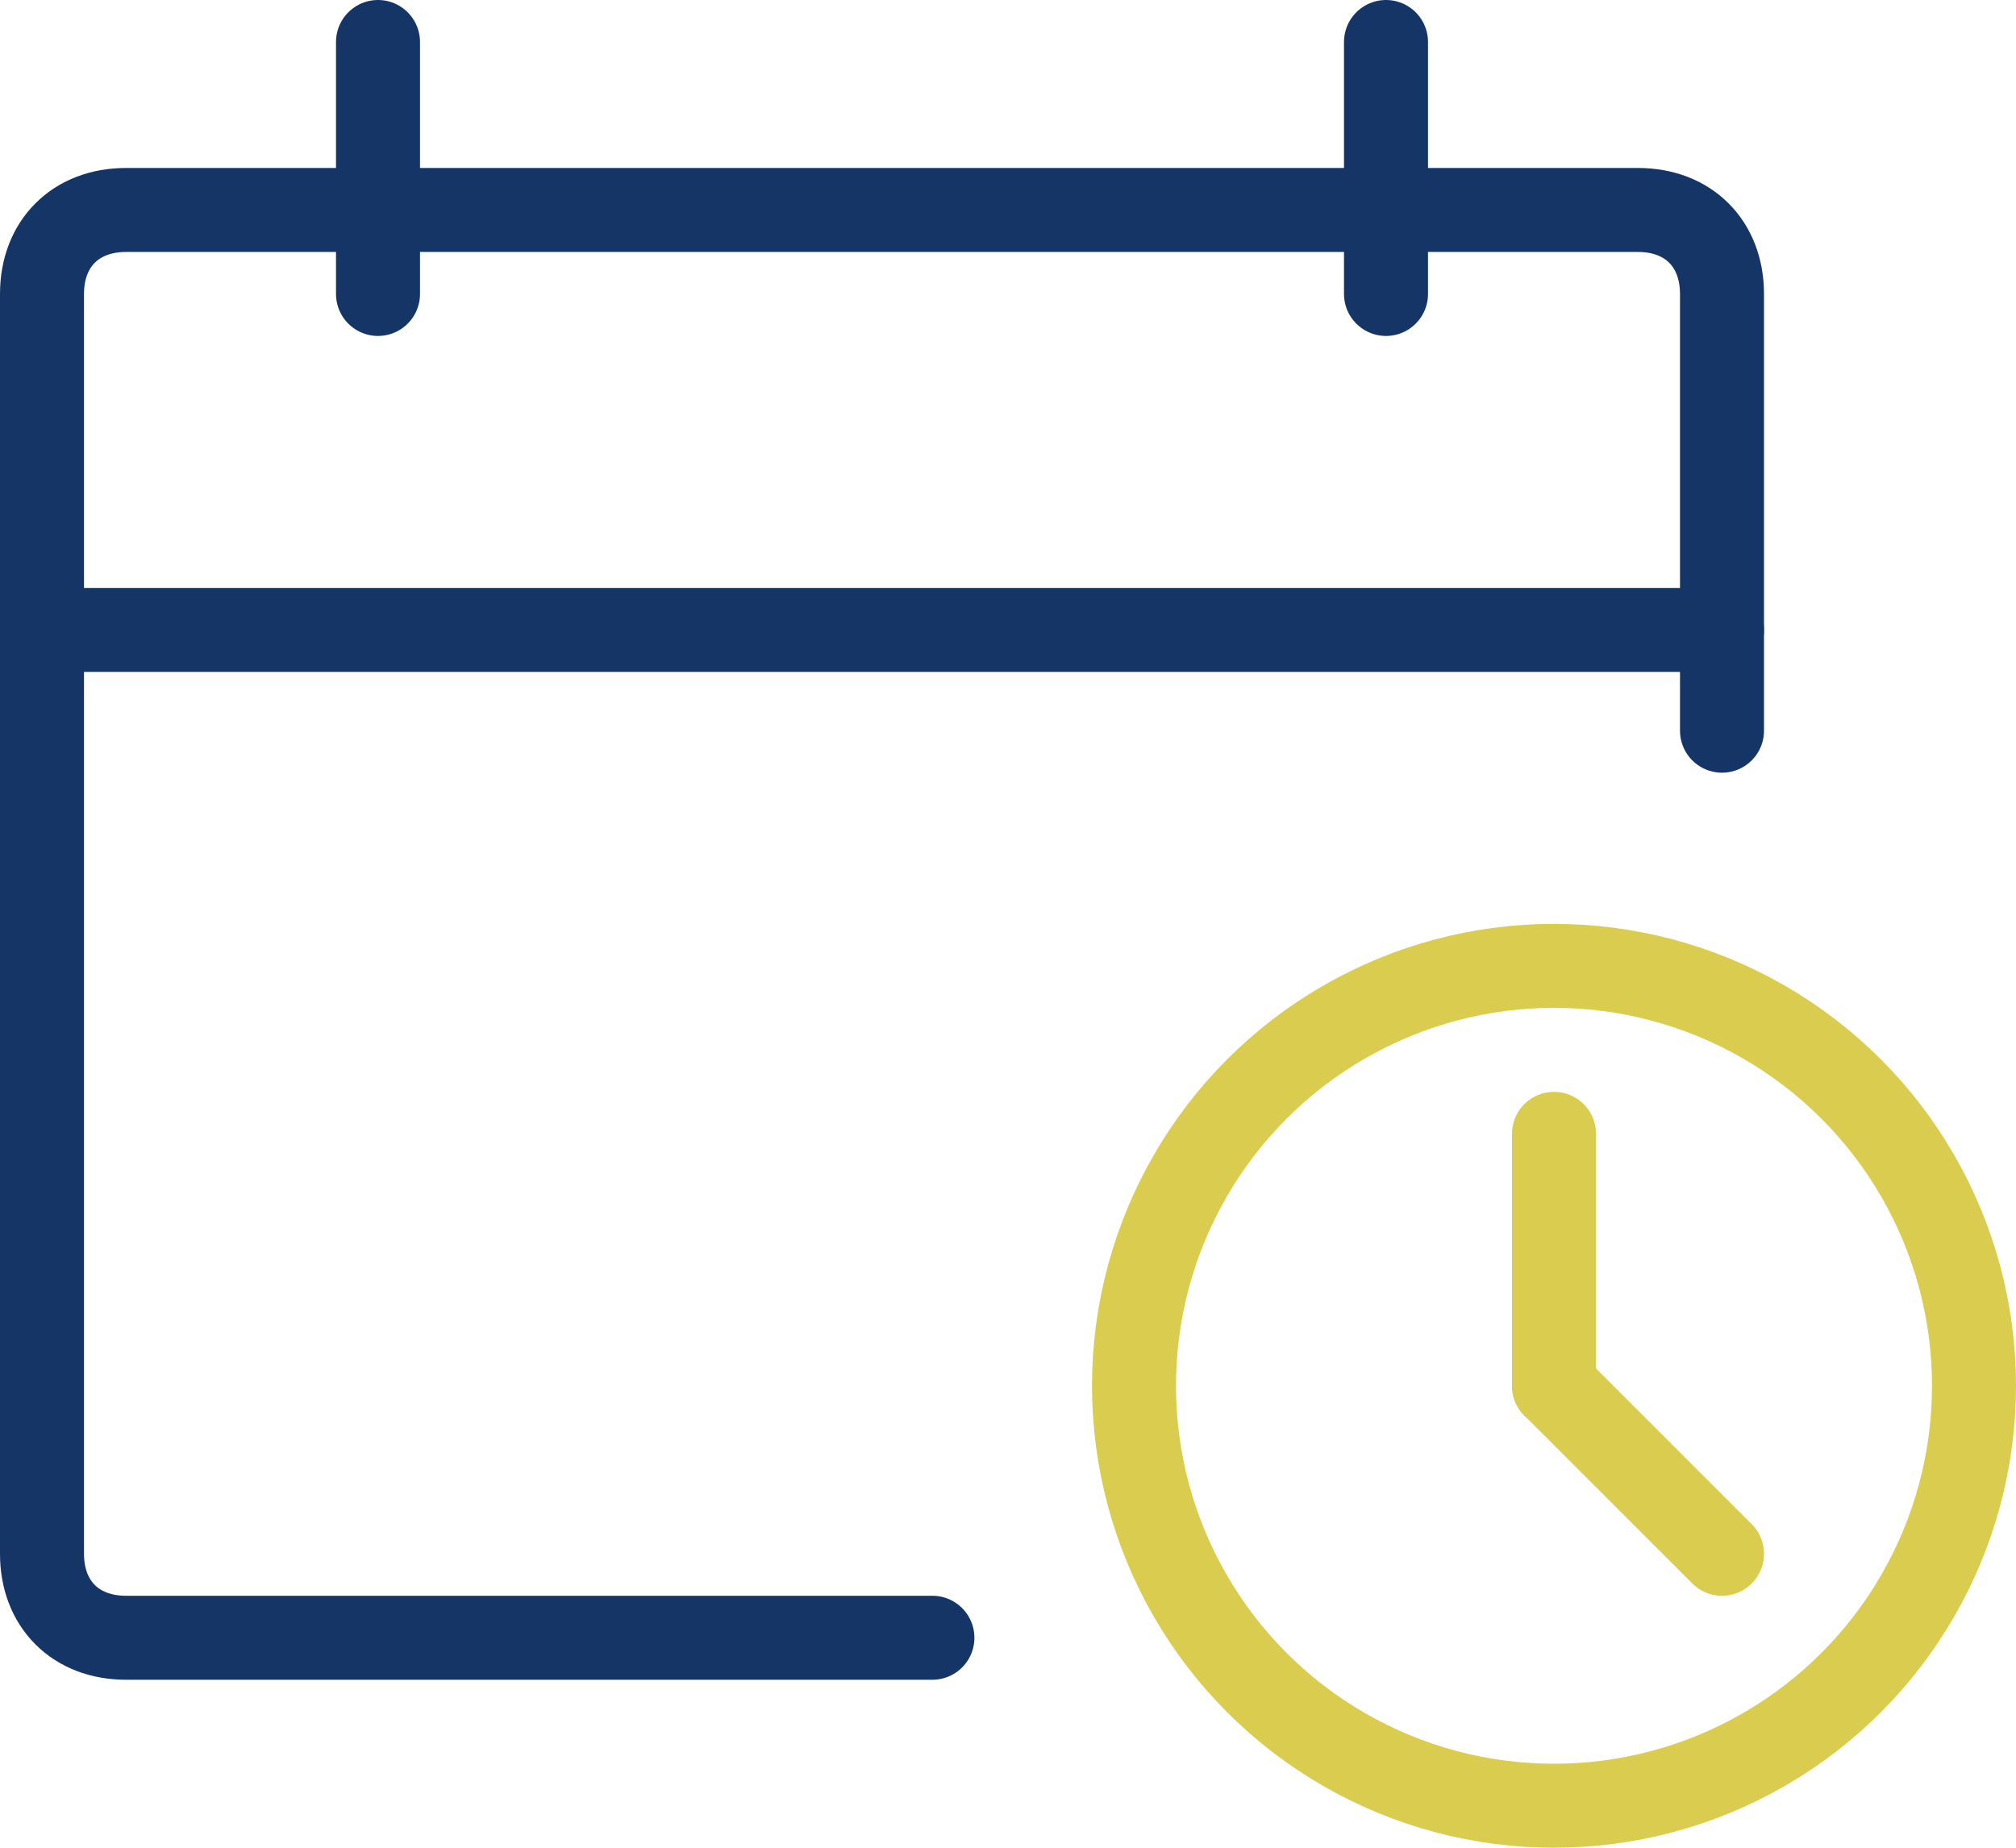 <?xml version="1.0" encoding="utf-8"?>
<!-- Generator: Adobe Illustrator 28.1.0, SVG Export Plug-In . SVG Version: 6.00 Build 0)  -->
<svg version="1.1" id="Isolation_Mode" xmlns="http://www.w3.org/2000/svg" xmlns:xlink="http://www.w3.org/1999/xlink" x="0px"
	 y="0px" viewBox="0 0 24 22" style="enable-background:new 0 0 24 22;" xml:space="preserve">
<style type="text/css">
	.st0{fill:none;stroke:#163567;stroke-linecap:round;stroke-linejoin:round;stroke-miterlimit:10;}
	.st1{fill:none;stroke:#DACC4E;stroke-linecap:round;stroke-linejoin:round;stroke-miterlimit:10;}
</style>
<g>
	<g>
		<path class="st0" d="M11.1,19.5H1.5c-0.6,0-1-0.4-1-1v-15c0-0.6,0.4-1,1-1h18c0.6,0,1,0.4,1,1v5.2"/>
		<line class="st0" x1="0.5" y1="7.5" x2="20.5" y2="7.5"/>
		<line class="st0" x1="4.5" y1="0.5" x2="4.5" y2="3.5"/>
		<line class="st0" x1="16.5" y1="0.5" x2="16.5" y2="3.5"/>
	</g>
	<circle class="st1" cx="18.5" cy="16.5" r="5"/>
	<line class="st1" x1="18.5" y1="13.5" x2="18.5" y2="16.5"/>
	<line class="st1" x1="20.5" y1="18.5" x2="18.5" y2="16.5"/>
</g>
</svg>
